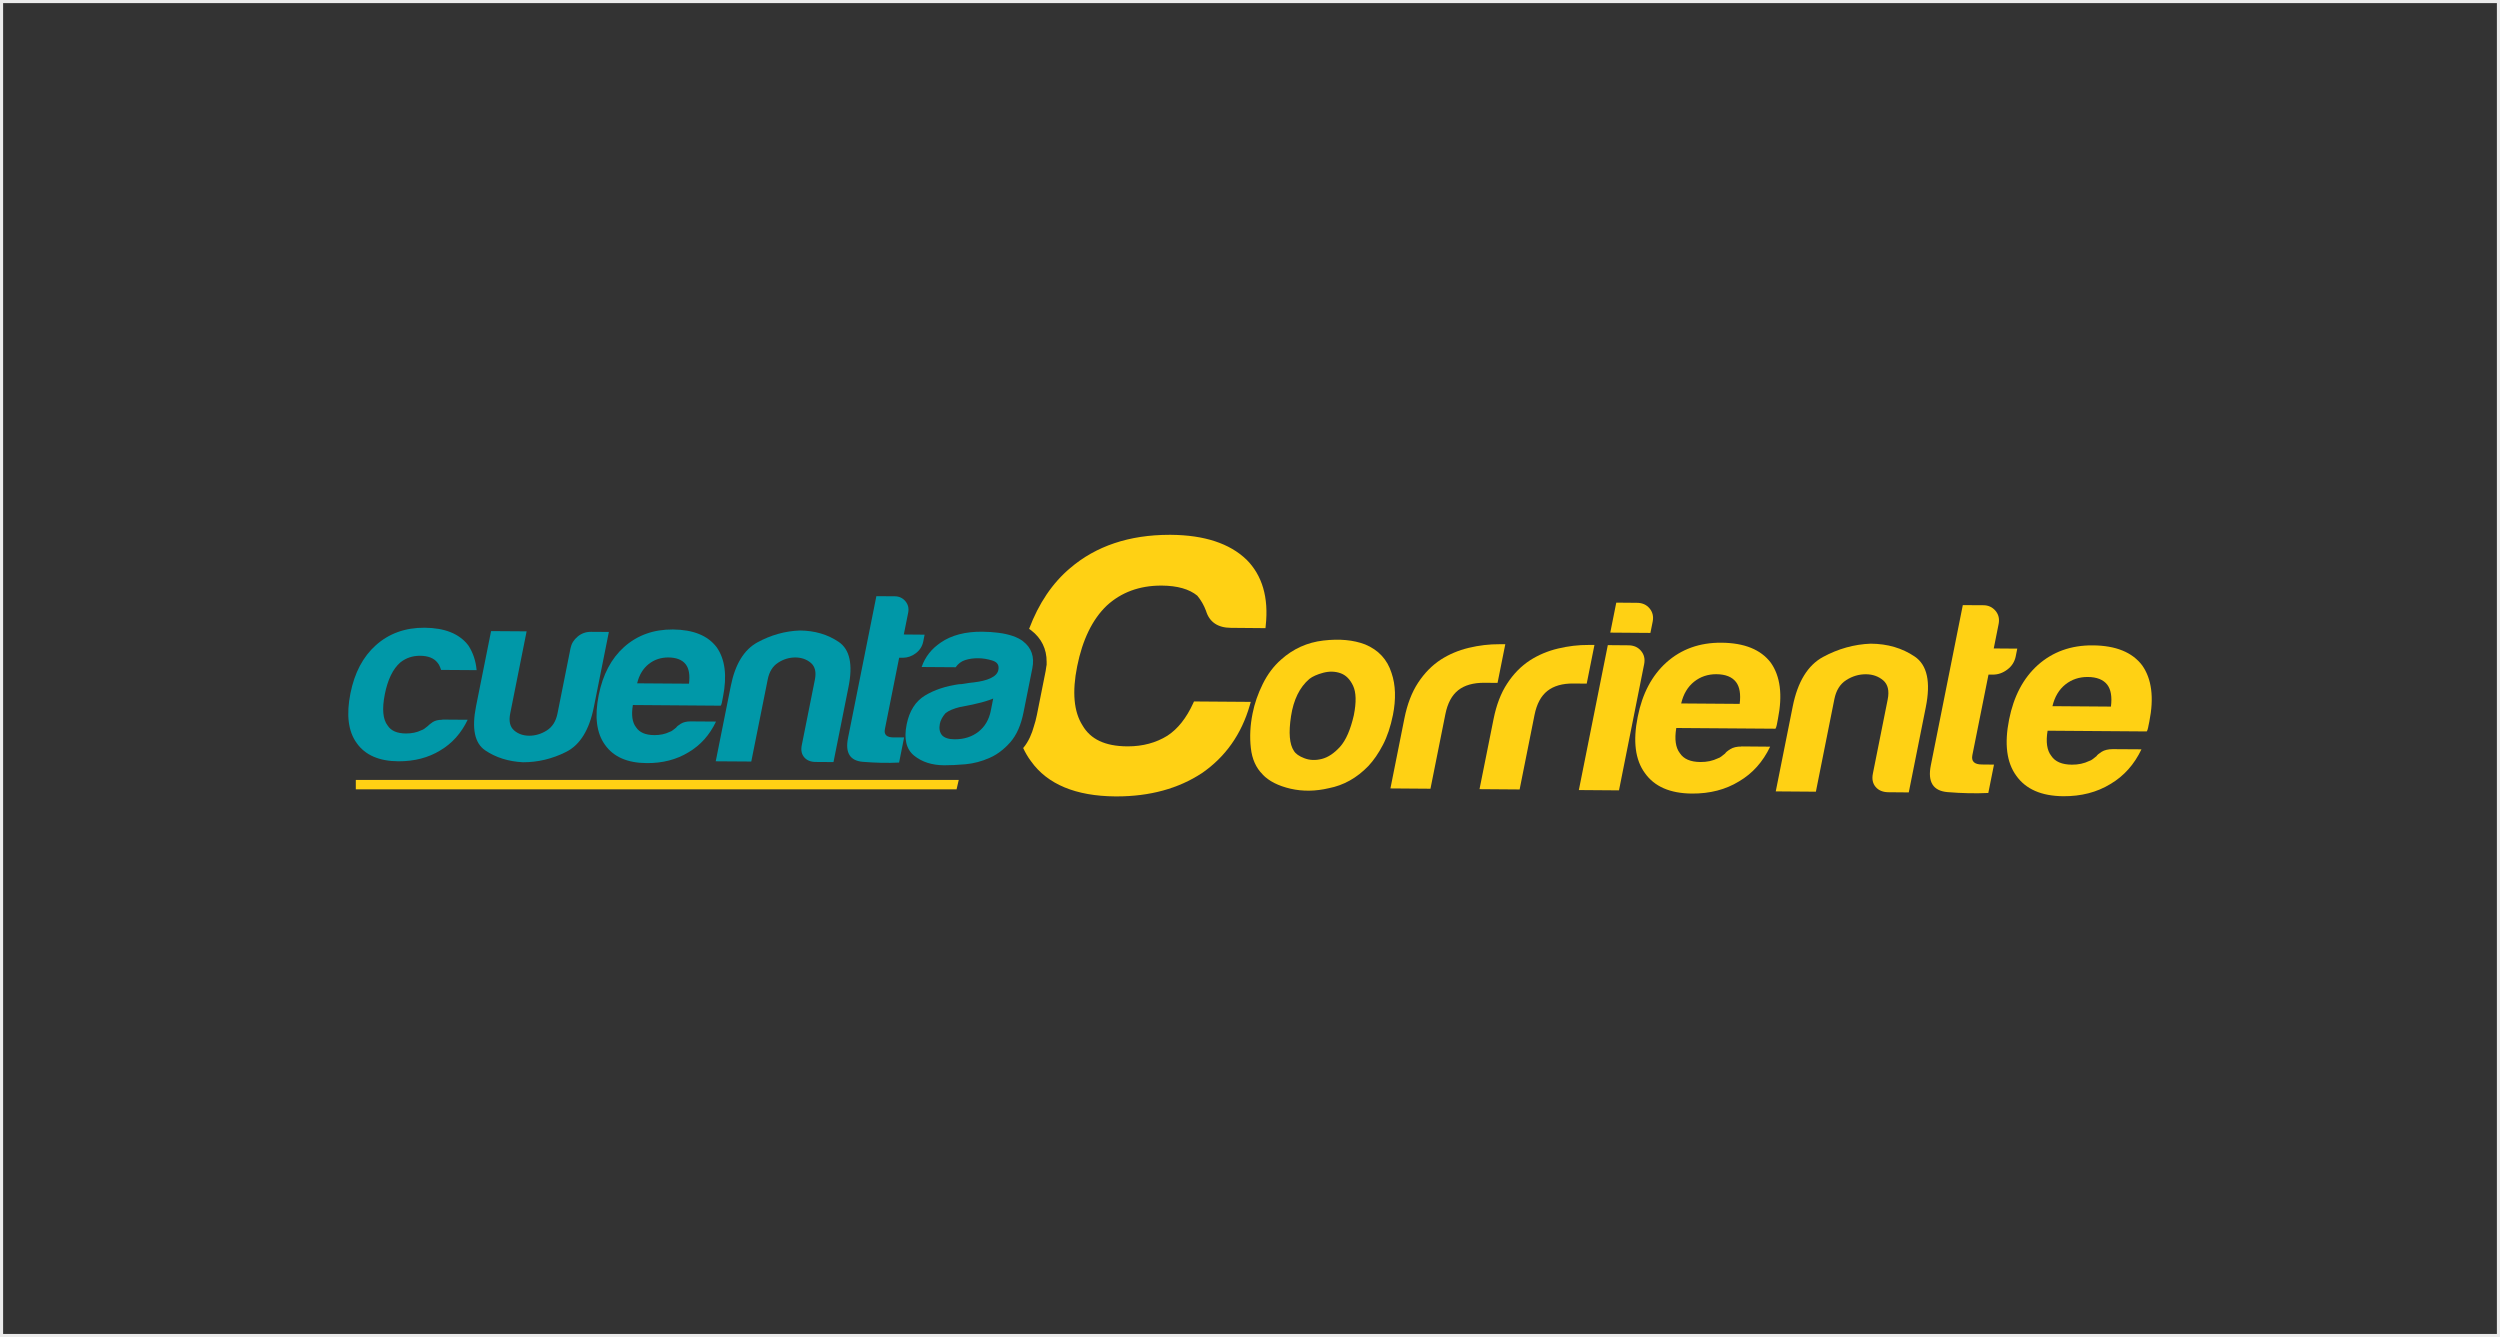 <svg width="804" height="430" viewBox="0 0 804 430" fill="none" xmlns="http://www.w3.org/2000/svg">
<rect x="0" y="0" width="804" height="430" fill="#333333" stroke="none"/>
<rect x="0.5" y="0.5" width="803" height="429" stroke="#EBEBEB"/>
<g clip-path="url(#clip0_588_132853)">
<path d="M114.43 253.849H307.633L308.333 250.836H114.43V253.849Z" fill="#FFD114"/>
<path d="M142.242 231.42L150.406 231.478C148.326 235.813 145.391 239.097 141.562 241.352C137.713 243.704 133.223 244.851 128.111 244.831C121.911 244.792 117.441 242.829 114.719 238.981C111.998 235.249 111.318 229.904 112.698 222.984C114.02 216.356 116.741 211.205 120.861 207.512C125.099 203.722 130.347 201.837 136.547 201.876C143.078 201.934 147.762 203.819 150.619 207.571C152.116 209.864 153.01 212.508 153.282 215.52L141.853 215.443C141.523 214.393 141.134 213.616 140.687 213.11C139.56 211.652 137.694 210.914 135.07 210.894C132.679 210.894 130.561 211.594 128.753 213.032C126.382 215.093 124.71 218.494 123.758 223.256C122.825 228.018 123.116 231.381 124.691 233.364C125.76 235.035 127.723 235.871 130.561 235.89C132.407 235.89 134.059 235.56 135.517 234.841C135.867 234.744 136.197 234.569 136.528 234.316C136.858 234.063 137.208 233.772 137.597 233.48C137.869 233.169 138.394 232.761 139.152 232.236C139.91 231.731 140.94 231.478 142.242 231.478" fill="#0098A8"/>
<path d="M195.814 203.216L190.974 227.434C189.497 234.781 186.523 239.582 182.052 241.817C177.562 244.072 172.936 245.161 168.135 245.141C163.49 244.888 159.466 243.625 156.065 241.332C152.644 239.038 151.672 234.315 153.091 227.162L157.931 202.963L169.36 203.041L164.092 229.417C163.587 231.905 163.995 233.712 165.297 234.859C166.58 236.006 168.213 236.589 170.176 236.608C172.139 236.608 174.025 236.064 175.813 234.937C177.621 233.809 178.767 232.002 179.273 229.533L183.49 208.425C183.782 206.986 184.54 205.742 185.784 204.712C187.028 203.682 188.466 203.177 190.099 203.196L195.814 203.235V203.216Z" fill="#0098A8"/>
<path d="M204.926 219.756L221.584 219.873C221.914 217.094 221.584 215.014 220.534 213.653C219.407 212.195 217.541 211.457 214.917 211.437C212.526 211.437 210.407 212.137 208.6 213.575C206.792 215.014 205.548 217.074 204.907 219.756M222.109 232.002L230.272 232.06C228.212 236.395 225.257 239.679 221.428 241.934C217.58 244.286 213.09 245.452 207.978 245.413C201.777 245.374 197.307 243.411 194.586 239.563C191.845 235.811 191.165 230.486 192.545 223.547C193.867 216.919 196.588 211.768 200.708 208.075C204.965 204.285 210.194 202.399 216.394 202.438C222.925 202.496 227.609 204.382 230.466 208.133C233.188 211.982 233.868 217.327 232.507 224.149C232.43 224.557 232.352 224.927 232.293 225.238C232.235 225.549 232.196 225.762 232.177 225.86C232.08 226.384 231.944 226.734 231.788 226.948L203.527 226.734C203.002 229.941 203.332 232.332 204.557 233.887C205.645 235.559 207.589 236.395 210.427 236.414C212.273 236.414 213.926 236.084 215.383 235.364C215.733 235.267 216.064 235.092 216.394 234.82C216.724 234.567 217.074 234.295 217.463 233.984C217.638 233.673 218.124 233.265 218.94 232.76C219.757 232.254 220.806 232.002 222.109 232.002Z" fill="#0098A8"/>
<path d="M268.062 245.084L262.348 245.045C260.715 245.045 259.471 244.52 258.635 243.548C257.8 242.557 257.528 241.294 257.839 239.719L262.056 218.63C262.562 216.142 262.115 214.335 260.774 213.188C259.432 212.041 257.761 211.458 255.817 211.438C253.854 211.438 251.988 211.983 250.258 213.11C248.489 214.237 247.381 216.045 246.896 218.533L241.609 244.909L230.18 244.831L235.02 220.632C236.419 213.596 239.296 208.912 243.63 206.56C247.965 204.208 252.493 202.944 257.217 202.77C262.017 202.808 266.177 204.033 269.734 206.443C273.291 208.853 274.341 213.674 272.883 220.904L268.043 245.123L268.062 245.084Z" fill="#0098A8"/>
<path d="M289.129 245.239C285.494 245.433 281.607 245.336 277.486 245.005C273.366 244.655 271.772 242.109 272.724 237.347L281.84 191.729L287.73 191.767C289.149 191.767 290.295 192.312 291.17 193.342C292.045 194.391 292.356 195.635 292.064 197.074L290.665 204.052L297.351 204.11L296.923 206.287C296.612 207.842 295.815 209.105 294.533 210.077C293.25 211.049 291.85 211.535 290.315 211.535H289.168L284.581 234.49C284.231 236.259 285.145 237.133 287.322 237.153H290.762L289.149 245.239H289.129Z" fill="#0098A8"/>
<path d="M421.105 218.338C417.976 221.001 416.013 225.005 415.196 230.311C414.38 235.637 414.691 239.349 416.11 241.468C416.654 242.401 417.801 243.217 419.511 243.859C421.222 244.52 423.088 244.578 425.09 244.073C427.092 243.567 429.055 242.265 430.96 240.166C432.845 238.067 434.322 234.684 435.391 230.02C436.227 225.821 436.149 222.672 435.158 220.554C434.167 218.435 432.806 217.094 431.076 216.491C429.346 215.889 427.519 215.85 425.556 216.355C423.612 216.88 422.116 217.541 421.105 218.338ZM406.1 249.087C403.942 246.969 402.659 244.131 402.271 240.554C401.862 236.978 402.057 233.266 402.834 229.417C403.456 226.268 404.545 223.119 406.1 219.971C407.655 216.822 409.618 214.217 412.009 212.118C415.896 208.639 420.425 206.598 425.595 205.995C430.765 205.393 435.236 205.801 439.007 207.239C443.322 209.028 446.159 212.099 447.52 216.433C448.842 220.301 448.978 224.81 447.967 229.942C447.209 233.674 446.14 236.881 444.74 239.563C443.341 242.245 441.786 244.52 440.056 246.366C436.344 250.195 432.106 252.567 427.364 253.48C423.107 254.491 418.986 254.549 415.06 253.655C411.114 252.741 408.121 251.225 406.08 249.107" fill="#FFD114"/>
<path d="M447.152 253.596L451.662 231.01C452.575 226.462 454.033 222.633 456.074 219.542C458.115 216.452 460.525 213.983 463.363 212.137C466.045 210.407 469.038 209.144 472.343 208.347C475.647 207.55 478.951 207.161 482.255 207.18C482.508 207.18 482.8 207.18 483.188 207.18C483.558 207.18 483.869 207.18 484.102 207.18L481.614 219.62L477.377 219.581C473.82 219.562 471.001 220.359 468.961 221.972C466.92 223.585 465.54 226.151 464.84 229.65L460.039 253.654L447.133 253.557L447.152 253.596Z" fill="#FFD114"/>
<path d="M475.805 253.83L480.334 231.225C481.247 226.677 482.705 222.848 484.746 219.777C486.767 216.686 489.197 214.218 492.035 212.371C494.717 210.641 497.71 209.378 501.014 208.581C504.319 207.784 507.623 207.395 510.927 207.415C511.18 207.415 511.472 207.415 511.841 207.415C512.21 207.415 512.521 207.415 512.774 207.415L510.286 219.854L506.049 219.816C502.472 219.777 499.673 220.593 497.632 222.206C495.592 223.82 494.212 226.385 493.512 229.884L488.711 253.889L475.805 253.791V253.83Z" fill="#FFD114"/>
<path d="M519.789 193.809L526.437 193.867C528.147 193.867 529.508 194.469 530.499 195.655C531.49 196.841 531.821 198.24 531.51 199.873L530.771 203.547L517.865 203.449L519.789 193.828V193.809ZM517.049 207.473L523.677 207.531C525.407 207.531 526.767 208.134 527.758 209.319C528.75 210.505 529.08 211.904 528.769 213.537L520.664 254.18L507.758 254.083L517.068 207.492L517.049 207.473Z" fill="#FFD114"/>
<path d="M540.685 226.231L559.481 226.367C559.869 223.218 559.481 220.866 558.295 219.331C557.012 217.678 554.913 216.843 551.958 216.823C549.257 216.823 546.885 217.601 544.825 219.233C542.784 220.866 541.385 223.179 540.666 226.231M560.064 240.05L569.277 240.128C566.944 245.026 563.621 248.739 559.286 251.285C554.952 253.948 549.879 255.25 544.106 255.211C537.089 255.153 532.055 252.957 528.984 248.603C525.893 244.385 525.116 238.34 526.69 230.526C528.168 223.062 531.258 217.231 535.903 213.052C540.704 208.757 546.594 206.638 553.611 206.696C560.977 206.755 566.284 208.893 569.491 213.13C572.562 217.484 573.32 223.509 571.784 231.207C571.687 231.673 571.609 232.081 571.551 232.431C571.473 232.781 571.434 233.014 571.415 233.131C571.298 233.714 571.143 234.122 570.987 234.355L539.091 234.122C538.489 237.737 538.877 240.439 540.238 242.208C541.462 244.093 543.659 245.046 546.866 245.065C548.946 245.085 550.812 244.676 552.464 243.879C552.853 243.763 553.222 243.568 553.591 243.277C553.96 242.985 554.369 242.674 554.796 242.324C554.991 241.975 555.535 241.508 556.448 240.944C557.362 240.361 558.567 240.07 560.044 240.089" fill="#FFD114"/>
<path d="M613.843 254.84L607.39 254.782C605.544 254.782 604.164 254.199 603.211 253.091C602.259 251.964 601.967 250.545 602.317 248.795L607.079 224.966C607.643 222.167 607.157 220.106 605.641 218.804C604.105 217.502 602.24 216.841 600.024 216.841C597.808 216.841 595.709 217.463 593.746 218.726C591.763 219.99 590.5 222.031 589.936 224.83L583.988 254.607L571.082 254.51L576.544 227.181C578.138 219.232 581.384 213.945 586.282 211.282C591.18 208.639 596.292 207.2 601.637 207.006C607.04 207.045 611.744 208.425 615.768 211.146C619.791 213.867 620.977 219.309 619.325 227.492L613.863 254.821L613.843 254.84Z" fill="#FFD114"/>
<path d="M639.499 255.016C635.398 255.21 631.005 255.132 626.34 254.744C621.675 254.355 619.887 251.478 620.956 246.114L631.238 194.605L637.866 194.644C639.46 194.644 640.762 195.266 641.754 196.433C642.745 197.618 643.075 199.018 642.764 200.65L641.19 208.542L648.751 208.6L648.265 211.049C647.915 212.798 647.021 214.237 645.563 215.325C644.106 216.433 642.531 216.977 640.801 216.958H639.499L634.309 242.868C633.921 244.85 634.951 245.861 637.4 245.861L641.268 245.9L639.441 255.016H639.499Z" fill="#FFD114"/>
<path d="M660.083 227.104L678.878 227.24C679.267 224.091 678.878 221.739 677.693 220.203C676.429 218.571 674.311 217.716 671.356 217.716C668.655 217.716 666.283 218.493 664.223 220.126C662.182 221.758 660.783 224.091 660.063 227.123M679.481 240.923L688.694 240.982C686.362 245.88 683.038 249.592 678.723 252.138C674.369 254.801 669.315 256.104 663.543 256.065C656.545 256.006 651.492 253.81 648.421 249.456C645.33 245.219 644.572 239.193 646.127 231.38C647.624 223.897 650.695 218.085 655.34 213.906C660.141 209.61 666.05 207.492 673.047 207.55C680.414 207.608 685.72 209.746 688.927 213.984C691.998 218.338 692.776 224.363 691.221 232.079C691.124 232.546 691.046 232.954 690.968 233.304C690.91 233.654 690.852 233.887 690.832 234.004C690.715 234.587 690.56 234.995 690.404 235.228L658.508 234.995C657.906 238.61 658.295 241.312 659.675 243.061C660.899 244.947 663.115 245.899 666.303 245.919C668.382 245.938 670.248 245.53 671.881 244.733C672.27 244.616 672.659 244.422 673.028 244.13C673.378 243.839 673.805 243.528 674.233 243.178C674.427 242.828 674.972 242.362 675.885 241.779C676.799 241.215 678.004 240.923 679.481 240.923Z" fill="#FFD114"/>
<path d="M400.836 179.95C395.451 174.76 387.288 172.078 376.578 172H376.073C363.205 172 352.476 175.596 344.177 182.69C338.462 187.491 334.05 194.042 330.96 202.244C331.193 202.399 331.407 202.555 331.62 202.71C334.925 205.237 336.635 208.755 336.596 212.837C336.596 213.148 336.596 213.479 336.596 213.828L336.519 214.198C336.46 214.723 336.382 215.247 336.285 215.772L333.467 229.903C333.195 231.283 332.845 232.566 332.437 233.79C331.912 235.695 330.882 238.416 329.055 240.574C329.774 242.109 330.61 243.548 331.601 244.85C336.868 252.236 345.984 256.026 358.677 256.123H359.163C369.775 256.123 378.969 253.616 386.53 248.64C394.091 243.45 399.261 236.103 401.924 226.851L402.254 225.724L383.984 225.588L383.75 226.113C381.554 230.933 378.755 234.451 375.431 236.609C371.816 238.863 367.54 240.029 362.72 240.029H362.486C355.411 239.971 350.727 237.775 348.122 233.265C345.343 228.912 344.76 222.536 346.412 214.314C348.122 205.743 351.329 199.173 355.897 194.8C360.543 190.504 366.432 188.327 373.41 188.327H373.663C378.658 188.366 382.487 189.454 385.053 191.573C386.238 192.992 387.191 194.664 387.852 196.452C388.94 200.048 391.642 201.894 395.879 201.914L406.978 202.011L407.055 201.214C408.047 192.176 405.947 185.023 400.836 179.93" fill="#FFD114"/>
<path d="M318.656 228.522C318.073 231.419 316.751 233.693 314.671 235.325C312.592 236.958 310.026 237.774 306.994 237.755C305.147 237.755 303.806 237.327 302.99 236.492C302.193 235.559 301.959 234.315 302.251 232.76C302.484 231.632 303.087 230.486 304.078 229.358C305.108 228.542 306.663 227.881 308.724 227.376L312.63 226.618C314.807 226.151 316.634 225.665 318.131 225.14C318.598 224.985 319.025 224.829 319.414 224.655L318.695 228.289L318.636 228.542L318.656 228.522ZM328.996 206.209C327.169 204.848 324.545 203.954 321.105 203.507C319.531 203.293 317.781 203.177 315.857 203.157C310.415 203.118 305.983 204.285 302.562 206.636C299.53 208.677 297.489 211.321 296.401 214.508L307.344 214.586C308.121 213.459 309.132 212.681 310.415 212.273C311.697 211.865 313.097 211.671 314.632 211.69C316.032 211.69 317.548 211.943 319.142 212.429C319.22 212.448 319.278 212.468 319.356 212.506C320.794 213.012 321.377 213.984 321.066 215.48C320.852 216.569 319.997 217.443 318.539 218.124C317.218 218.746 315.41 219.193 313.077 219.465C312.086 219.562 311.173 219.679 310.395 219.834C309.598 219.99 308.937 220.048 308.393 220.048C304.136 220.65 300.482 221.856 297.45 223.702C294.418 225.549 292.455 228.639 291.58 232.974C290.647 237.638 291.444 240.962 293.99 243.022C296.517 245.063 299.744 246.094 303.67 246.113C305.633 246.113 307.907 246.016 310.531 245.783C313.136 245.53 315.701 244.869 318.228 243.742C319.744 243.1 321.202 242.167 322.582 241.001C323.379 240.34 324.137 239.582 324.876 238.746C326.917 236.433 328.355 233.207 329.171 229.067L331.99 214.955C332.748 211.224 331.737 208.327 328.996 206.228" fill="#0098A8"/>
</g>
<defs>
<clipPath id="clip0_588_132853">
<rect width="580" height="84.143" fill="white" transform="translate(112 172)"/>
</clipPath>
</defs>
</svg>

